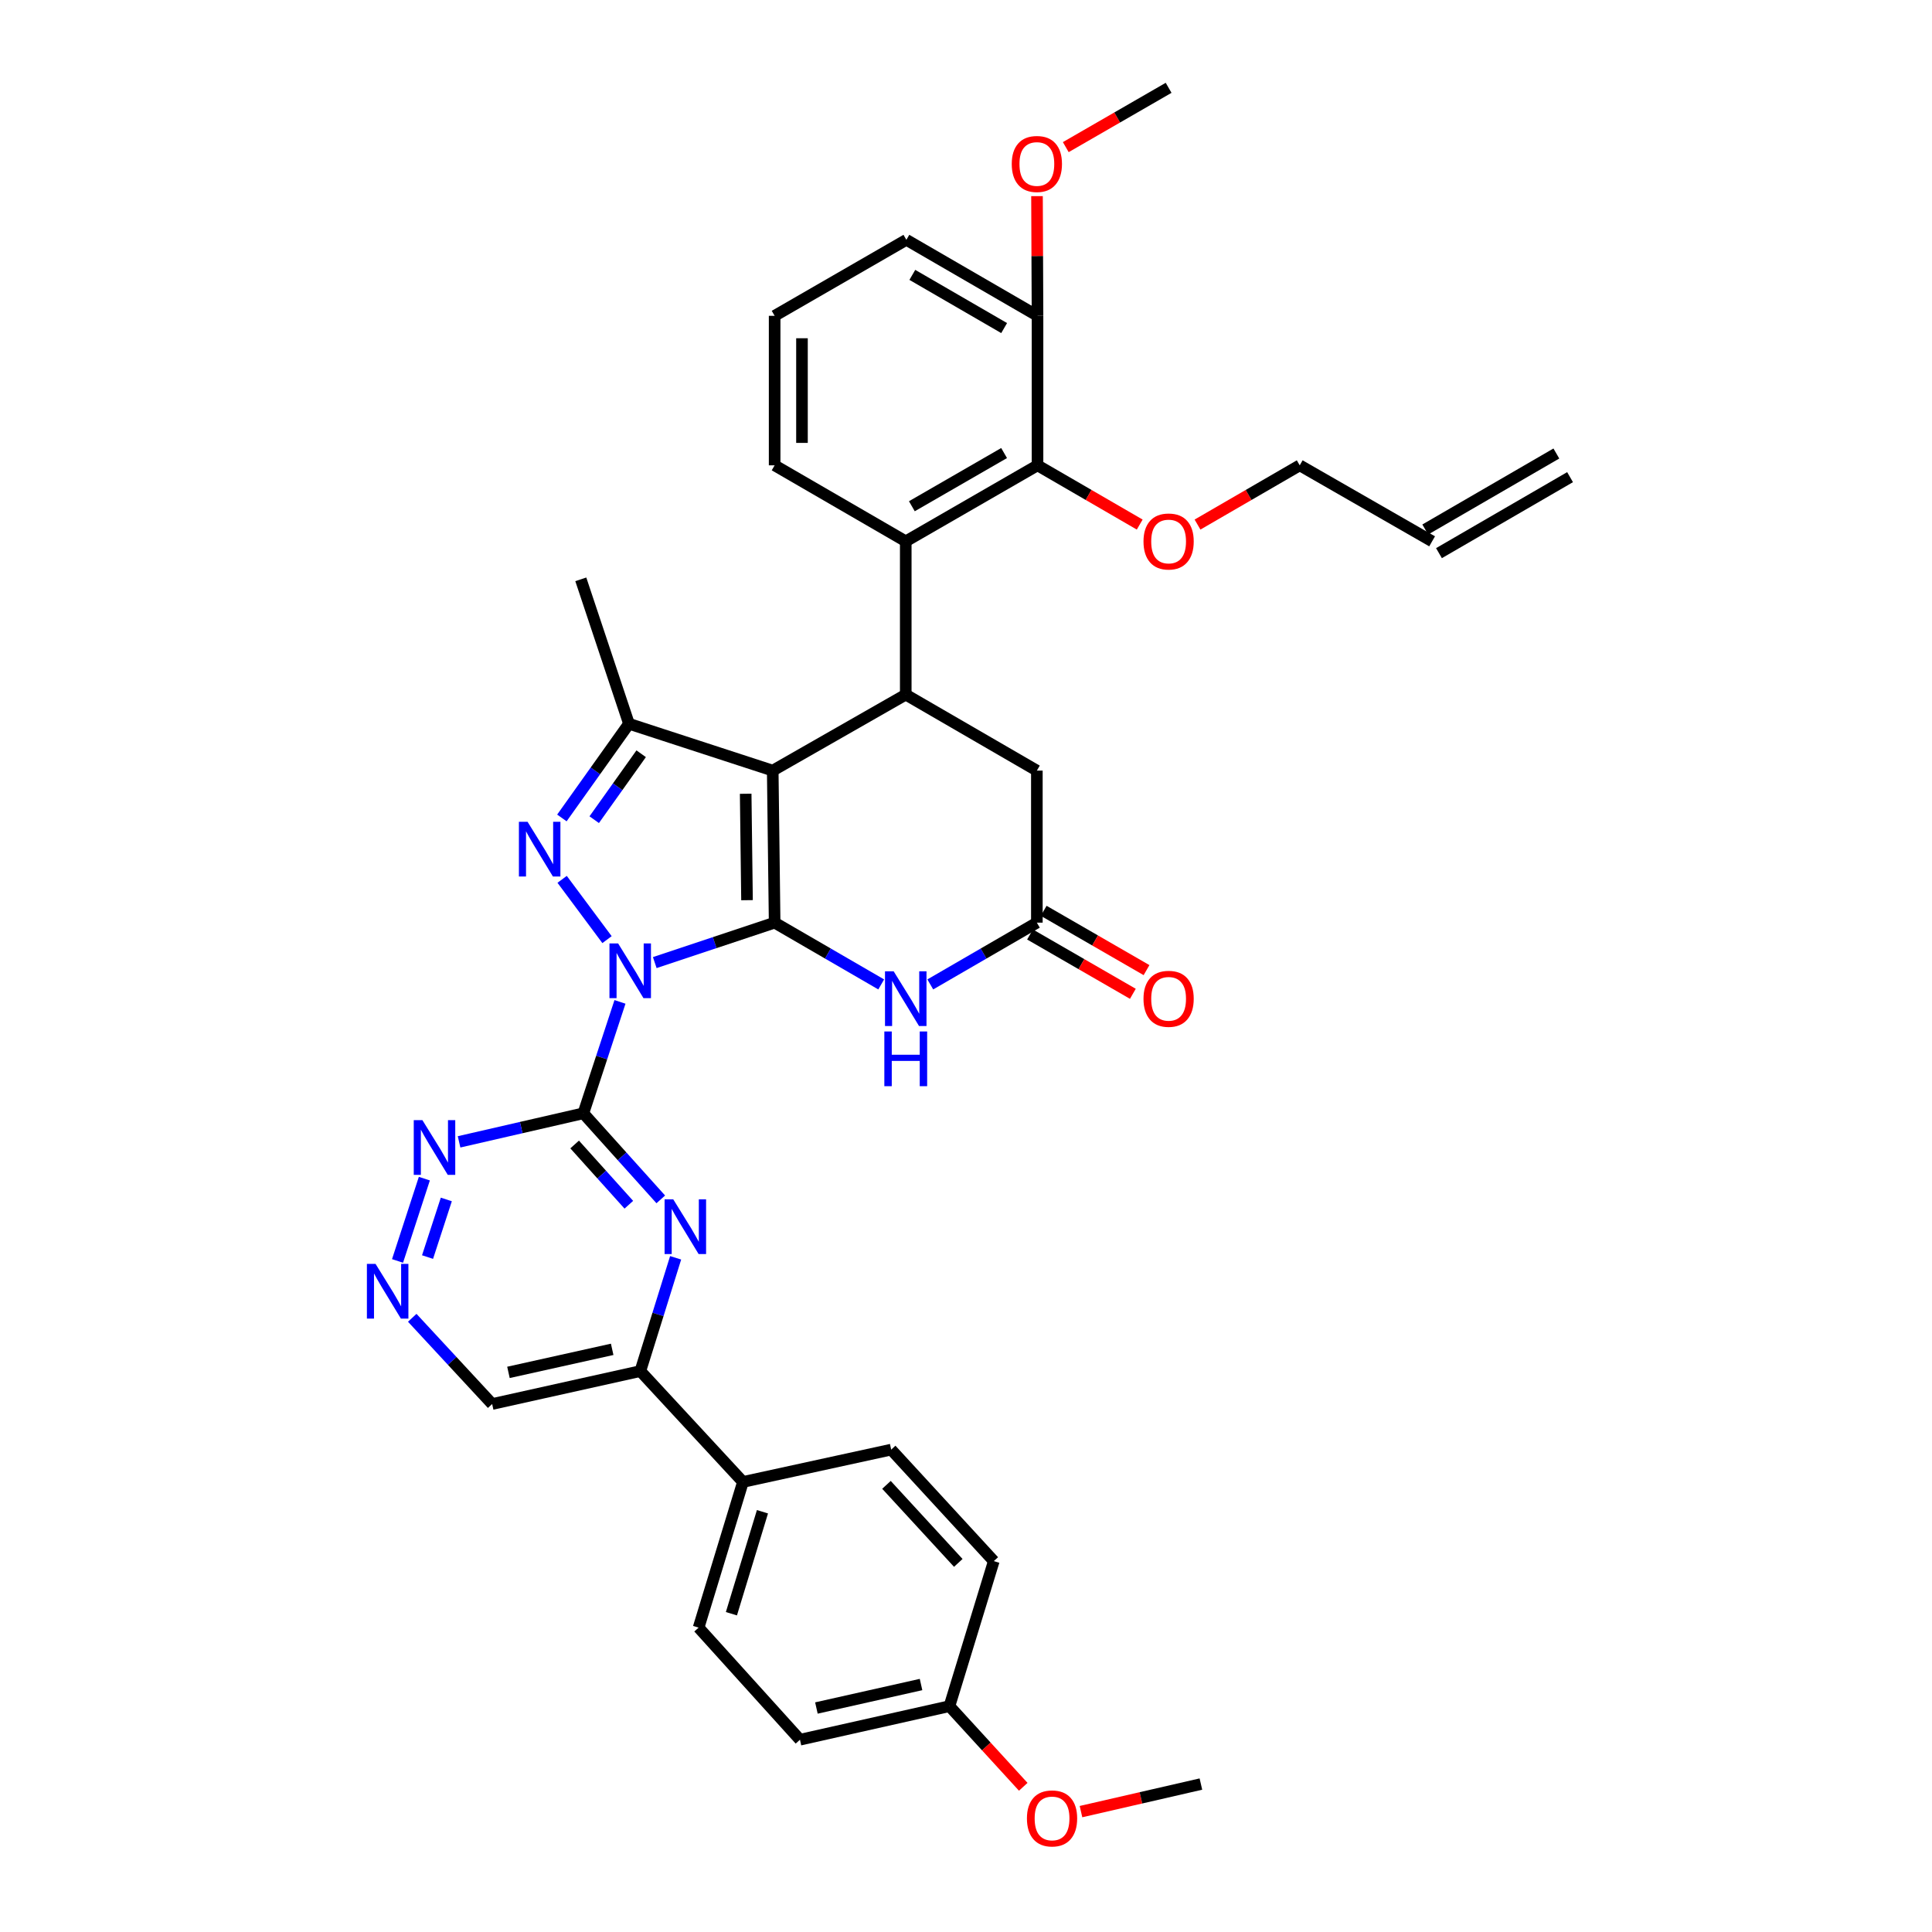 <?xml version='1.0' encoding='iso-8859-1'?>
<svg version='1.1' baseProfile='full'
              xmlns='http://www.w3.org/2000/svg'
                      xmlns:rdkit='http://www.rdkit.org/xml'
                      xmlns:xlink='http://www.w3.org/1999/xlink'
                  xml:space='preserve'
width='1000px' height='1000px' viewBox='0 0 1000 1000'>
<!-- END OF HEADER -->
<rect style='opacity:1.0;fill:#FFFFFF;stroke:none' width='1000' height='1000' x='0' y='0'> </rect>
<path class='bond-0' d='M 338.904,498.239 L 369.927,487.901' style='fill:none;fill-rule:evenodd;stroke:#0000FF;stroke-width:6px;stroke-linecap:butt;stroke-linejoin:miter;stroke-opacity:1' />
<path class='bond-0' d='M 369.927,487.901 L 400.951,477.563' style='fill:none;fill-rule:evenodd;stroke:#000000;stroke-width:6px;stroke-linecap:butt;stroke-linejoin:miter;stroke-opacity:1' />
<path class='bond-2' d='M 314.191,486.352 L 290.956,455.143' style='fill:none;fill-rule:evenodd;stroke:#0000FF;stroke-width:6px;stroke-linecap:butt;stroke-linejoin:miter;stroke-opacity:1' />
<path class='bond-3' d='M 320.9,518.575 L 311.422,547.408' style='fill:none;fill-rule:evenodd;stroke:#0000FF;stroke-width:6px;stroke-linecap:butt;stroke-linejoin:miter;stroke-opacity:1' />
<path class='bond-3' d='M 311.422,547.408 L 301.943,576.241' style='fill:none;fill-rule:evenodd;stroke:#000000;stroke-width:6px;stroke-linecap:butt;stroke-linejoin:miter;stroke-opacity:1' />
<path class='bond-1' d='M 400.951,477.563 L 399.961,398.867' style='fill:none;fill-rule:evenodd;stroke:#000000;stroke-width:6px;stroke-linecap:butt;stroke-linejoin:miter;stroke-opacity:1' />
<path class='bond-1' d='M 386.654,465.936 L 385.961,410.849' style='fill:none;fill-rule:evenodd;stroke:#000000;stroke-width:6px;stroke-linecap:butt;stroke-linejoin:miter;stroke-opacity:1' />
<path class='bond-5' d='M 400.951,477.563 L 428.533,493.55' style='fill:none;fill-rule:evenodd;stroke:#000000;stroke-width:6px;stroke-linecap:butt;stroke-linejoin:miter;stroke-opacity:1' />
<path class='bond-5' d='M 428.533,493.55 L 456.114,509.537' style='fill:none;fill-rule:evenodd;stroke:#0000FF;stroke-width:6px;stroke-linecap:butt;stroke-linejoin:miter;stroke-opacity:1' />
<path class='bond-6' d='M 399.961,398.867 L 468.815,359.531' style='fill:none;fill-rule:evenodd;stroke:#000000;stroke-width:6px;stroke-linecap:butt;stroke-linejoin:miter;stroke-opacity:1' />
<path class='bond-36' d='M 399.961,398.867 L 325.549,374.616' style='fill:none;fill-rule:evenodd;stroke:#000000;stroke-width:6px;stroke-linecap:butt;stroke-linejoin:miter;stroke-opacity:1' />
<path class='bond-4' d='M 290.829,423.371 L 308.189,398.994' style='fill:none;fill-rule:evenodd;stroke:#0000FF;stroke-width:6px;stroke-linecap:butt;stroke-linejoin:miter;stroke-opacity:1' />
<path class='bond-4' d='M 308.189,398.994 L 325.549,374.616' style='fill:none;fill-rule:evenodd;stroke:#000000;stroke-width:6px;stroke-linecap:butt;stroke-linejoin:miter;stroke-opacity:1' />
<path class='bond-4' d='M 307.563,424.266 L 319.715,407.201' style='fill:none;fill-rule:evenodd;stroke:#0000FF;stroke-width:6px;stroke-linecap:butt;stroke-linejoin:miter;stroke-opacity:1' />
<path class='bond-4' d='M 319.715,407.201 L 331.867,390.137' style='fill:none;fill-rule:evenodd;stroke:#000000;stroke-width:6px;stroke-linecap:butt;stroke-linejoin:miter;stroke-opacity:1' />
<path class='bond-7' d='M 301.943,576.241 L 321.979,598.515' style='fill:none;fill-rule:evenodd;stroke:#000000;stroke-width:6px;stroke-linecap:butt;stroke-linejoin:miter;stroke-opacity:1' />
<path class='bond-7' d='M 321.979,598.515 L 342.016,620.79' style='fill:none;fill-rule:evenodd;stroke:#0000FF;stroke-width:6px;stroke-linecap:butt;stroke-linejoin:miter;stroke-opacity:1' />
<path class='bond-7' d='M 297.434,592.386 L 311.459,607.978' style='fill:none;fill-rule:evenodd;stroke:#000000;stroke-width:6px;stroke-linecap:butt;stroke-linejoin:miter;stroke-opacity:1' />
<path class='bond-7' d='M 311.459,607.978 L 325.485,623.57' style='fill:none;fill-rule:evenodd;stroke:#0000FF;stroke-width:6px;stroke-linecap:butt;stroke-linejoin:miter;stroke-opacity:1' />
<path class='bond-11' d='M 301.943,576.241 L 269.778,583.631' style='fill:none;fill-rule:evenodd;stroke:#000000;stroke-width:6px;stroke-linecap:butt;stroke-linejoin:miter;stroke-opacity:1' />
<path class='bond-11' d='M 269.778,583.631 L 237.614,591.022' style='fill:none;fill-rule:evenodd;stroke:#0000FF;stroke-width:6px;stroke-linecap:butt;stroke-linejoin:miter;stroke-opacity:1' />
<path class='bond-25' d='M 325.549,374.616 L 300.622,299.866' style='fill:none;fill-rule:evenodd;stroke:#000000;stroke-width:6px;stroke-linecap:butt;stroke-linejoin:miter;stroke-opacity:1' />
<path class='bond-9' d='M 481.516,509.537 L 509.097,493.55' style='fill:none;fill-rule:evenodd;stroke:#0000FF;stroke-width:6px;stroke-linecap:butt;stroke-linejoin:miter;stroke-opacity:1' />
<path class='bond-9' d='M 509.097,493.55 L 536.678,477.563' style='fill:none;fill-rule:evenodd;stroke:#000000;stroke-width:6px;stroke-linecap:butt;stroke-linejoin:miter;stroke-opacity:1' />
<path class='bond-8' d='M 468.815,359.531 L 468.815,280.19' style='fill:none;fill-rule:evenodd;stroke:#000000;stroke-width:6px;stroke-linecap:butt;stroke-linejoin:miter;stroke-opacity:1' />
<path class='bond-38' d='M 468.815,359.531 L 536.678,398.867' style='fill:none;fill-rule:evenodd;stroke:#000000;stroke-width:6px;stroke-linecap:butt;stroke-linejoin:miter;stroke-opacity:1' />
<path class='bond-12' d='M 349.707,651.04 L 340.572,680.356' style='fill:none;fill-rule:evenodd;stroke:#0000FF;stroke-width:6px;stroke-linecap:butt;stroke-linejoin:miter;stroke-opacity:1' />
<path class='bond-12' d='M 340.572,680.356 L 331.437,709.673' style='fill:none;fill-rule:evenodd;stroke:#000000;stroke-width:6px;stroke-linecap:butt;stroke-linejoin:miter;stroke-opacity:1' />
<path class='bond-10' d='M 468.815,280.19 L 537.016,240.854' style='fill:none;fill-rule:evenodd;stroke:#000000;stroke-width:6px;stroke-linecap:butt;stroke-linejoin:miter;stroke-opacity:1' />
<path class='bond-10' d='M 471.976,262.033 L 519.717,234.497' style='fill:none;fill-rule:evenodd;stroke:#000000;stroke-width:6px;stroke-linecap:butt;stroke-linejoin:miter;stroke-opacity:1' />
<path class='bond-28' d='M 468.815,280.19 L 400.951,240.854' style='fill:none;fill-rule:evenodd;stroke:#000000;stroke-width:6px;stroke-linecap:butt;stroke-linejoin:miter;stroke-opacity:1' />
<path class='bond-14' d='M 536.678,477.563 L 536.678,398.867' style='fill:none;fill-rule:evenodd;stroke:#000000;stroke-width:6px;stroke-linecap:butt;stroke-linejoin:miter;stroke-opacity:1' />
<path class='bond-17' d='M 533.143,483.691 L 559.756,499.042' style='fill:none;fill-rule:evenodd;stroke:#000000;stroke-width:6px;stroke-linecap:butt;stroke-linejoin:miter;stroke-opacity:1' />
<path class='bond-17' d='M 559.756,499.042 L 586.369,514.393' style='fill:none;fill-rule:evenodd;stroke:#FF0000;stroke-width:6px;stroke-linecap:butt;stroke-linejoin:miter;stroke-opacity:1' />
<path class='bond-17' d='M 540.213,471.434 L 566.826,486.785' style='fill:none;fill-rule:evenodd;stroke:#000000;stroke-width:6px;stroke-linecap:butt;stroke-linejoin:miter;stroke-opacity:1' />
<path class='bond-17' d='M 566.826,486.785 L 593.439,502.136' style='fill:none;fill-rule:evenodd;stroke:#FF0000;stroke-width:6px;stroke-linecap:butt;stroke-linejoin:miter;stroke-opacity:1' />
<path class='bond-16' d='M 537.016,240.854 L 537.016,163.471' style='fill:none;fill-rule:evenodd;stroke:#000000;stroke-width:6px;stroke-linecap:butt;stroke-linejoin:miter;stroke-opacity:1' />
<path class='bond-23' d='M 537.016,240.854 L 563.464,256.186' style='fill:none;fill-rule:evenodd;stroke:#000000;stroke-width:6px;stroke-linecap:butt;stroke-linejoin:miter;stroke-opacity:1' />
<path class='bond-23' d='M 563.464,256.186 L 589.911,271.517' style='fill:none;fill-rule:evenodd;stroke:#FF0000;stroke-width:6px;stroke-linecap:butt;stroke-linejoin:miter;stroke-opacity:1' />
<path class='bond-13' d='M 219.645,610.06 L 205.761,652.663' style='fill:none;fill-rule:evenodd;stroke:#0000FF;stroke-width:6px;stroke-linecap:butt;stroke-linejoin:miter;stroke-opacity:1' />
<path class='bond-13' d='M 231.016,620.835 L 221.297,650.657' style='fill:none;fill-rule:evenodd;stroke:#0000FF;stroke-width:6px;stroke-linecap:butt;stroke-linejoin:miter;stroke-opacity:1' />
<path class='bond-15' d='M 331.437,709.673 L 384.553,767.05' style='fill:none;fill-rule:evenodd;stroke:#000000;stroke-width:6px;stroke-linecap:butt;stroke-linejoin:miter;stroke-opacity:1' />
<path class='bond-37' d='M 331.437,709.673 L 254.738,726.715' style='fill:none;fill-rule:evenodd;stroke:#000000;stroke-width:6px;stroke-linecap:butt;stroke-linejoin:miter;stroke-opacity:1' />
<path class='bond-37' d='M 316.863,698.416 L 263.173,710.346' style='fill:none;fill-rule:evenodd;stroke:#000000;stroke-width:6px;stroke-linecap:butt;stroke-linejoin:miter;stroke-opacity:1' />
<path class='bond-18' d='M 213.376,682.089 L 234.057,704.402' style='fill:none;fill-rule:evenodd;stroke:#0000FF;stroke-width:6px;stroke-linecap:butt;stroke-linejoin:miter;stroke-opacity:1' />
<path class='bond-18' d='M 234.057,704.402 L 254.738,726.715' style='fill:none;fill-rule:evenodd;stroke:#000000;stroke-width:6px;stroke-linecap:butt;stroke-linejoin:miter;stroke-opacity:1' />
<path class='bond-19' d='M 384.553,767.05 L 361.599,842.452' style='fill:none;fill-rule:evenodd;stroke:#000000;stroke-width:6px;stroke-linecap:butt;stroke-linejoin:miter;stroke-opacity:1' />
<path class='bond-19' d='M 394.647,782.481 L 378.579,835.262' style='fill:none;fill-rule:evenodd;stroke:#000000;stroke-width:6px;stroke-linecap:butt;stroke-linejoin:miter;stroke-opacity:1' />
<path class='bond-20' d='M 384.553,767.05 L 461.276,750.322' style='fill:none;fill-rule:evenodd;stroke:#000000;stroke-width:6px;stroke-linecap:butt;stroke-linejoin:miter;stroke-opacity:1' />
<path class='bond-29' d='M 537.016,163.471 L 536.883,132.494' style='fill:none;fill-rule:evenodd;stroke:#000000;stroke-width:6px;stroke-linecap:butt;stroke-linejoin:miter;stroke-opacity:1' />
<path class='bond-29' d='M 536.883,132.494 L 536.75,101.518' style='fill:none;fill-rule:evenodd;stroke:#FF0000;stroke-width:6px;stroke-linecap:butt;stroke-linejoin:miter;stroke-opacity:1' />
<path class='bond-40' d='M 537.016,163.471 L 469.137,124.135' style='fill:none;fill-rule:evenodd;stroke:#000000;stroke-width:6px;stroke-linecap:butt;stroke-linejoin:miter;stroke-opacity:1' />
<path class='bond-40' d='M 519.74,169.813 L 472.224,142.278' style='fill:none;fill-rule:evenodd;stroke:#000000;stroke-width:6px;stroke-linecap:butt;stroke-linejoin:miter;stroke-opacity:1' />
<path class='bond-26' d='M 361.599,842.452 L 414.063,900.473' style='fill:none;fill-rule:evenodd;stroke:#000000;stroke-width:6px;stroke-linecap:butt;stroke-linejoin:miter;stroke-opacity:1' />
<path class='bond-27' d='M 461.276,750.322 L 514.385,808.029' style='fill:none;fill-rule:evenodd;stroke:#000000;stroke-width:6px;stroke-linecap:butt;stroke-linejoin:miter;stroke-opacity:1' />
<path class='bond-27' d='M 458.831,768.56 L 496.007,808.955' style='fill:none;fill-rule:evenodd;stroke:#000000;stroke-width:6px;stroke-linecap:butt;stroke-linejoin:miter;stroke-opacity:1' />
<path class='bond-21' d='M 741.259,280.19 L 672.735,240.854' style='fill:none;fill-rule:evenodd;stroke:#000000;stroke-width:6px;stroke-linecap:butt;stroke-linejoin:miter;stroke-opacity:1' />
<path class='bond-22' d='M 744.807,286.311 L 812.663,246.975' style='fill:none;fill-rule:evenodd;stroke:#000000;stroke-width:6px;stroke-linecap:butt;stroke-linejoin:miter;stroke-opacity:1' />
<path class='bond-22' d='M 737.711,274.069 L 805.567,234.733' style='fill:none;fill-rule:evenodd;stroke:#000000;stroke-width:6px;stroke-linecap:butt;stroke-linejoin:miter;stroke-opacity:1' />
<path class='bond-32' d='M 619.833,271.518 L 646.284,256.186' style='fill:none;fill-rule:evenodd;stroke:#FF0000;stroke-width:6px;stroke-linecap:butt;stroke-linejoin:miter;stroke-opacity:1' />
<path class='bond-32' d='M 646.284,256.186 L 672.735,240.854' style='fill:none;fill-rule:evenodd;stroke:#000000;stroke-width:6px;stroke-linecap:butt;stroke-linejoin:miter;stroke-opacity:1' />
<path class='bond-24' d='M 491.431,883.109 L 514.385,808.029' style='fill:none;fill-rule:evenodd;stroke:#000000;stroke-width:6px;stroke-linecap:butt;stroke-linejoin:miter;stroke-opacity:1' />
<path class='bond-30' d='M 491.431,883.109 L 510.531,903.976' style='fill:none;fill-rule:evenodd;stroke:#000000;stroke-width:6px;stroke-linecap:butt;stroke-linejoin:miter;stroke-opacity:1' />
<path class='bond-30' d='M 510.531,903.976 L 529.632,924.844' style='fill:none;fill-rule:evenodd;stroke:#FF0000;stroke-width:6px;stroke-linecap:butt;stroke-linejoin:miter;stroke-opacity:1' />
<path class='bond-39' d='M 491.431,883.109 L 414.063,900.473' style='fill:none;fill-rule:evenodd;stroke:#000000;stroke-width:6px;stroke-linecap:butt;stroke-linejoin:miter;stroke-opacity:1' />
<path class='bond-39' d='M 476.727,871.907 L 422.57,884.062' style='fill:none;fill-rule:evenodd;stroke:#000000;stroke-width:6px;stroke-linecap:butt;stroke-linejoin:miter;stroke-opacity:1' />
<path class='bond-31' d='M 400.951,240.854 L 400.951,163.471' style='fill:none;fill-rule:evenodd;stroke:#000000;stroke-width:6px;stroke-linecap:butt;stroke-linejoin:miter;stroke-opacity:1' />
<path class='bond-31' d='M 415.101,229.246 L 415.101,175.078' style='fill:none;fill-rule:evenodd;stroke:#000000;stroke-width:6px;stroke-linecap:butt;stroke-linejoin:miter;stroke-opacity:1' />
<path class='bond-34' d='M 551.646,76.157 L 578.259,60.806' style='fill:none;fill-rule:evenodd;stroke:#FF0000;stroke-width:6px;stroke-linecap:butt;stroke-linejoin:miter;stroke-opacity:1' />
<path class='bond-34' d='M 578.259,60.806 L 604.872,45.455' style='fill:none;fill-rule:evenodd;stroke:#000000;stroke-width:6px;stroke-linecap:butt;stroke-linejoin:miter;stroke-opacity:1' />
<path class='bond-35' d='M 559.516,937.689 L 590.55,930.558' style='fill:none;fill-rule:evenodd;stroke:#FF0000;stroke-width:6px;stroke-linecap:butt;stroke-linejoin:miter;stroke-opacity:1' />
<path class='bond-35' d='M 590.55,930.558 L 621.584,923.427' style='fill:none;fill-rule:evenodd;stroke:#000000;stroke-width:6px;stroke-linecap:butt;stroke-linejoin:miter;stroke-opacity:1' />
<path class='bond-33' d='M 400.951,163.471 L 469.137,124.135' style='fill:none;fill-rule:evenodd;stroke:#000000;stroke-width:6px;stroke-linecap:butt;stroke-linejoin:miter;stroke-opacity:1' />
<path  class='atom-0' d='M 319.934 488.314
L 329.214 503.314
Q 330.134 504.794, 331.614 507.474
Q 333.094 510.154, 333.174 510.314
L 333.174 488.314
L 336.934 488.314
L 336.934 516.634
L 333.054 516.634
L 323.094 500.234
Q 321.934 498.314, 320.694 496.114
Q 319.494 493.914, 319.134 493.234
L 319.134 516.634
L 315.454 516.634
L 315.454 488.314
L 319.934 488.314
' fill='#0000FF'/>
<path  class='atom-3' d='M 273.067 425.364
L 282.347 440.364
Q 283.267 441.844, 284.747 444.524
Q 286.227 447.204, 286.307 447.364
L 286.307 425.364
L 290.067 425.364
L 290.067 453.684
L 286.187 453.684
L 276.227 437.284
Q 275.067 435.364, 273.827 433.164
Q 272.627 430.964, 272.267 430.284
L 272.267 453.684
L 268.587 453.684
L 268.587 425.364
L 273.067 425.364
' fill='#0000FF'/>
<path  class='atom-6' d='M 462.555 502.739
L 471.835 517.739
Q 472.755 519.219, 474.235 521.899
Q 475.715 524.579, 475.795 524.739
L 475.795 502.739
L 479.555 502.739
L 479.555 531.059
L 475.675 531.059
L 465.715 514.659
Q 464.555 512.739, 463.315 510.539
Q 462.115 508.339, 461.755 507.659
L 461.755 531.059
L 458.075 531.059
L 458.075 502.739
L 462.555 502.739
' fill='#0000FF'/>
<path  class='atom-6' d='M 457.735 533.891
L 461.575 533.891
L 461.575 545.931
L 476.055 545.931
L 476.055 533.891
L 479.895 533.891
L 479.895 562.211
L 476.055 562.211
L 476.055 549.131
L 461.575 549.131
L 461.575 562.211
L 457.735 562.211
L 457.735 533.891
' fill='#0000FF'/>
<path  class='atom-8' d='M 348.469 620.763
L 357.749 635.763
Q 358.669 637.243, 360.149 639.923
Q 361.629 642.603, 361.709 642.763
L 361.709 620.763
L 365.469 620.763
L 365.469 649.083
L 361.589 649.083
L 351.629 632.683
Q 350.469 630.763, 349.229 628.563
Q 348.029 626.363, 347.669 625.683
L 347.669 649.083
L 343.989 649.083
L 343.989 620.763
L 348.469 620.763
' fill='#0000FF'/>
<path  class='atom-12' d='M 218.638 579.784
L 227.918 594.784
Q 228.838 596.264, 230.318 598.944
Q 231.798 601.624, 231.878 601.784
L 231.878 579.784
L 235.638 579.784
L 235.638 608.104
L 231.758 608.104
L 221.798 591.704
Q 220.638 589.784, 219.398 587.584
Q 218.198 585.384, 217.838 584.704
L 217.838 608.104
L 214.158 608.104
L 214.158 579.784
L 218.638 579.784
' fill='#0000FF'/>
<path  class='atom-14' d='M 194.387 654.196
L 203.667 669.196
Q 204.587 670.676, 206.067 673.356
Q 207.547 676.036, 207.627 676.196
L 207.627 654.196
L 211.387 654.196
L 211.387 682.516
L 207.507 682.516
L 197.547 666.116
Q 196.387 664.196, 195.147 661.996
Q 193.947 659.796, 193.587 659.116
L 193.587 682.516
L 189.907 682.516
L 189.907 654.196
L 194.387 654.196
' fill='#0000FF'/>
<path  class='atom-18' d='M 591.872 516.979
Q 591.872 510.179, 595.232 506.379
Q 598.592 502.579, 604.872 502.579
Q 611.152 502.579, 614.512 506.379
Q 617.872 510.179, 617.872 516.979
Q 617.872 523.859, 614.472 527.779
Q 611.072 531.659, 604.872 531.659
Q 598.632 531.659, 595.232 527.779
Q 591.872 523.899, 591.872 516.979
M 604.872 528.459
Q 609.192 528.459, 611.512 525.579
Q 613.872 522.659, 613.872 516.979
Q 613.872 511.419, 611.512 508.619
Q 609.192 505.779, 604.872 505.779
Q 600.552 505.779, 598.192 508.579
Q 595.872 511.379, 595.872 516.979
Q 595.872 522.699, 598.192 525.579
Q 600.552 528.459, 604.872 528.459
' fill='#FF0000'/>
<path  class='atom-24' d='M 591.872 280.27
Q 591.872 273.47, 595.232 269.67
Q 598.592 265.87, 604.872 265.87
Q 611.152 265.87, 614.512 269.67
Q 617.872 273.47, 617.872 280.27
Q 617.872 287.15, 614.472 291.07
Q 611.072 294.95, 604.872 294.95
Q 598.632 294.95, 595.232 291.07
Q 591.872 287.19, 591.872 280.27
M 604.872 291.75
Q 609.192 291.75, 611.512 288.87
Q 613.872 285.95, 613.872 280.27
Q 613.872 274.71, 611.512 271.91
Q 609.192 269.07, 604.872 269.07
Q 600.552 269.07, 598.192 271.87
Q 595.872 274.67, 595.872 280.27
Q 595.872 285.99, 598.192 288.87
Q 600.552 291.75, 604.872 291.75
' fill='#FF0000'/>
<path  class='atom-30' d='M 523.678 84.871
Q 523.678 78.071, 527.038 74.271
Q 530.398 70.471, 536.678 70.471
Q 542.958 70.471, 546.318 74.271
Q 549.678 78.071, 549.678 84.871
Q 549.678 91.751, 546.278 95.671
Q 542.878 99.551, 536.678 99.551
Q 530.438 99.551, 527.038 95.671
Q 523.678 91.791, 523.678 84.871
M 536.678 96.351
Q 540.998 96.351, 543.318 93.471
Q 545.678 90.551, 545.678 84.871
Q 545.678 79.311, 543.318 76.511
Q 540.998 73.671, 536.678 73.671
Q 532.358 73.671, 529.998 76.471
Q 527.678 79.271, 527.678 84.871
Q 527.678 90.591, 529.998 93.471
Q 532.358 96.351, 536.678 96.351
' fill='#FF0000'/>
<path  class='atom-31' d='M 531.539 941.21
Q 531.539 934.41, 534.899 930.61
Q 538.259 926.81, 544.539 926.81
Q 550.819 926.81, 554.179 930.61
Q 557.539 934.41, 557.539 941.21
Q 557.539 948.09, 554.139 952.01
Q 550.739 955.89, 544.539 955.89
Q 538.299 955.89, 534.899 952.01
Q 531.539 948.13, 531.539 941.21
M 544.539 952.69
Q 548.859 952.69, 551.179 949.81
Q 553.539 946.89, 553.539 941.21
Q 553.539 935.65, 551.179 932.85
Q 548.859 930.01, 544.539 930.01
Q 540.219 930.01, 537.859 932.81
Q 535.539 935.61, 535.539 941.21
Q 535.539 946.93, 537.859 949.81
Q 540.219 952.69, 544.539 952.69
' fill='#FF0000'/>
</svg>
